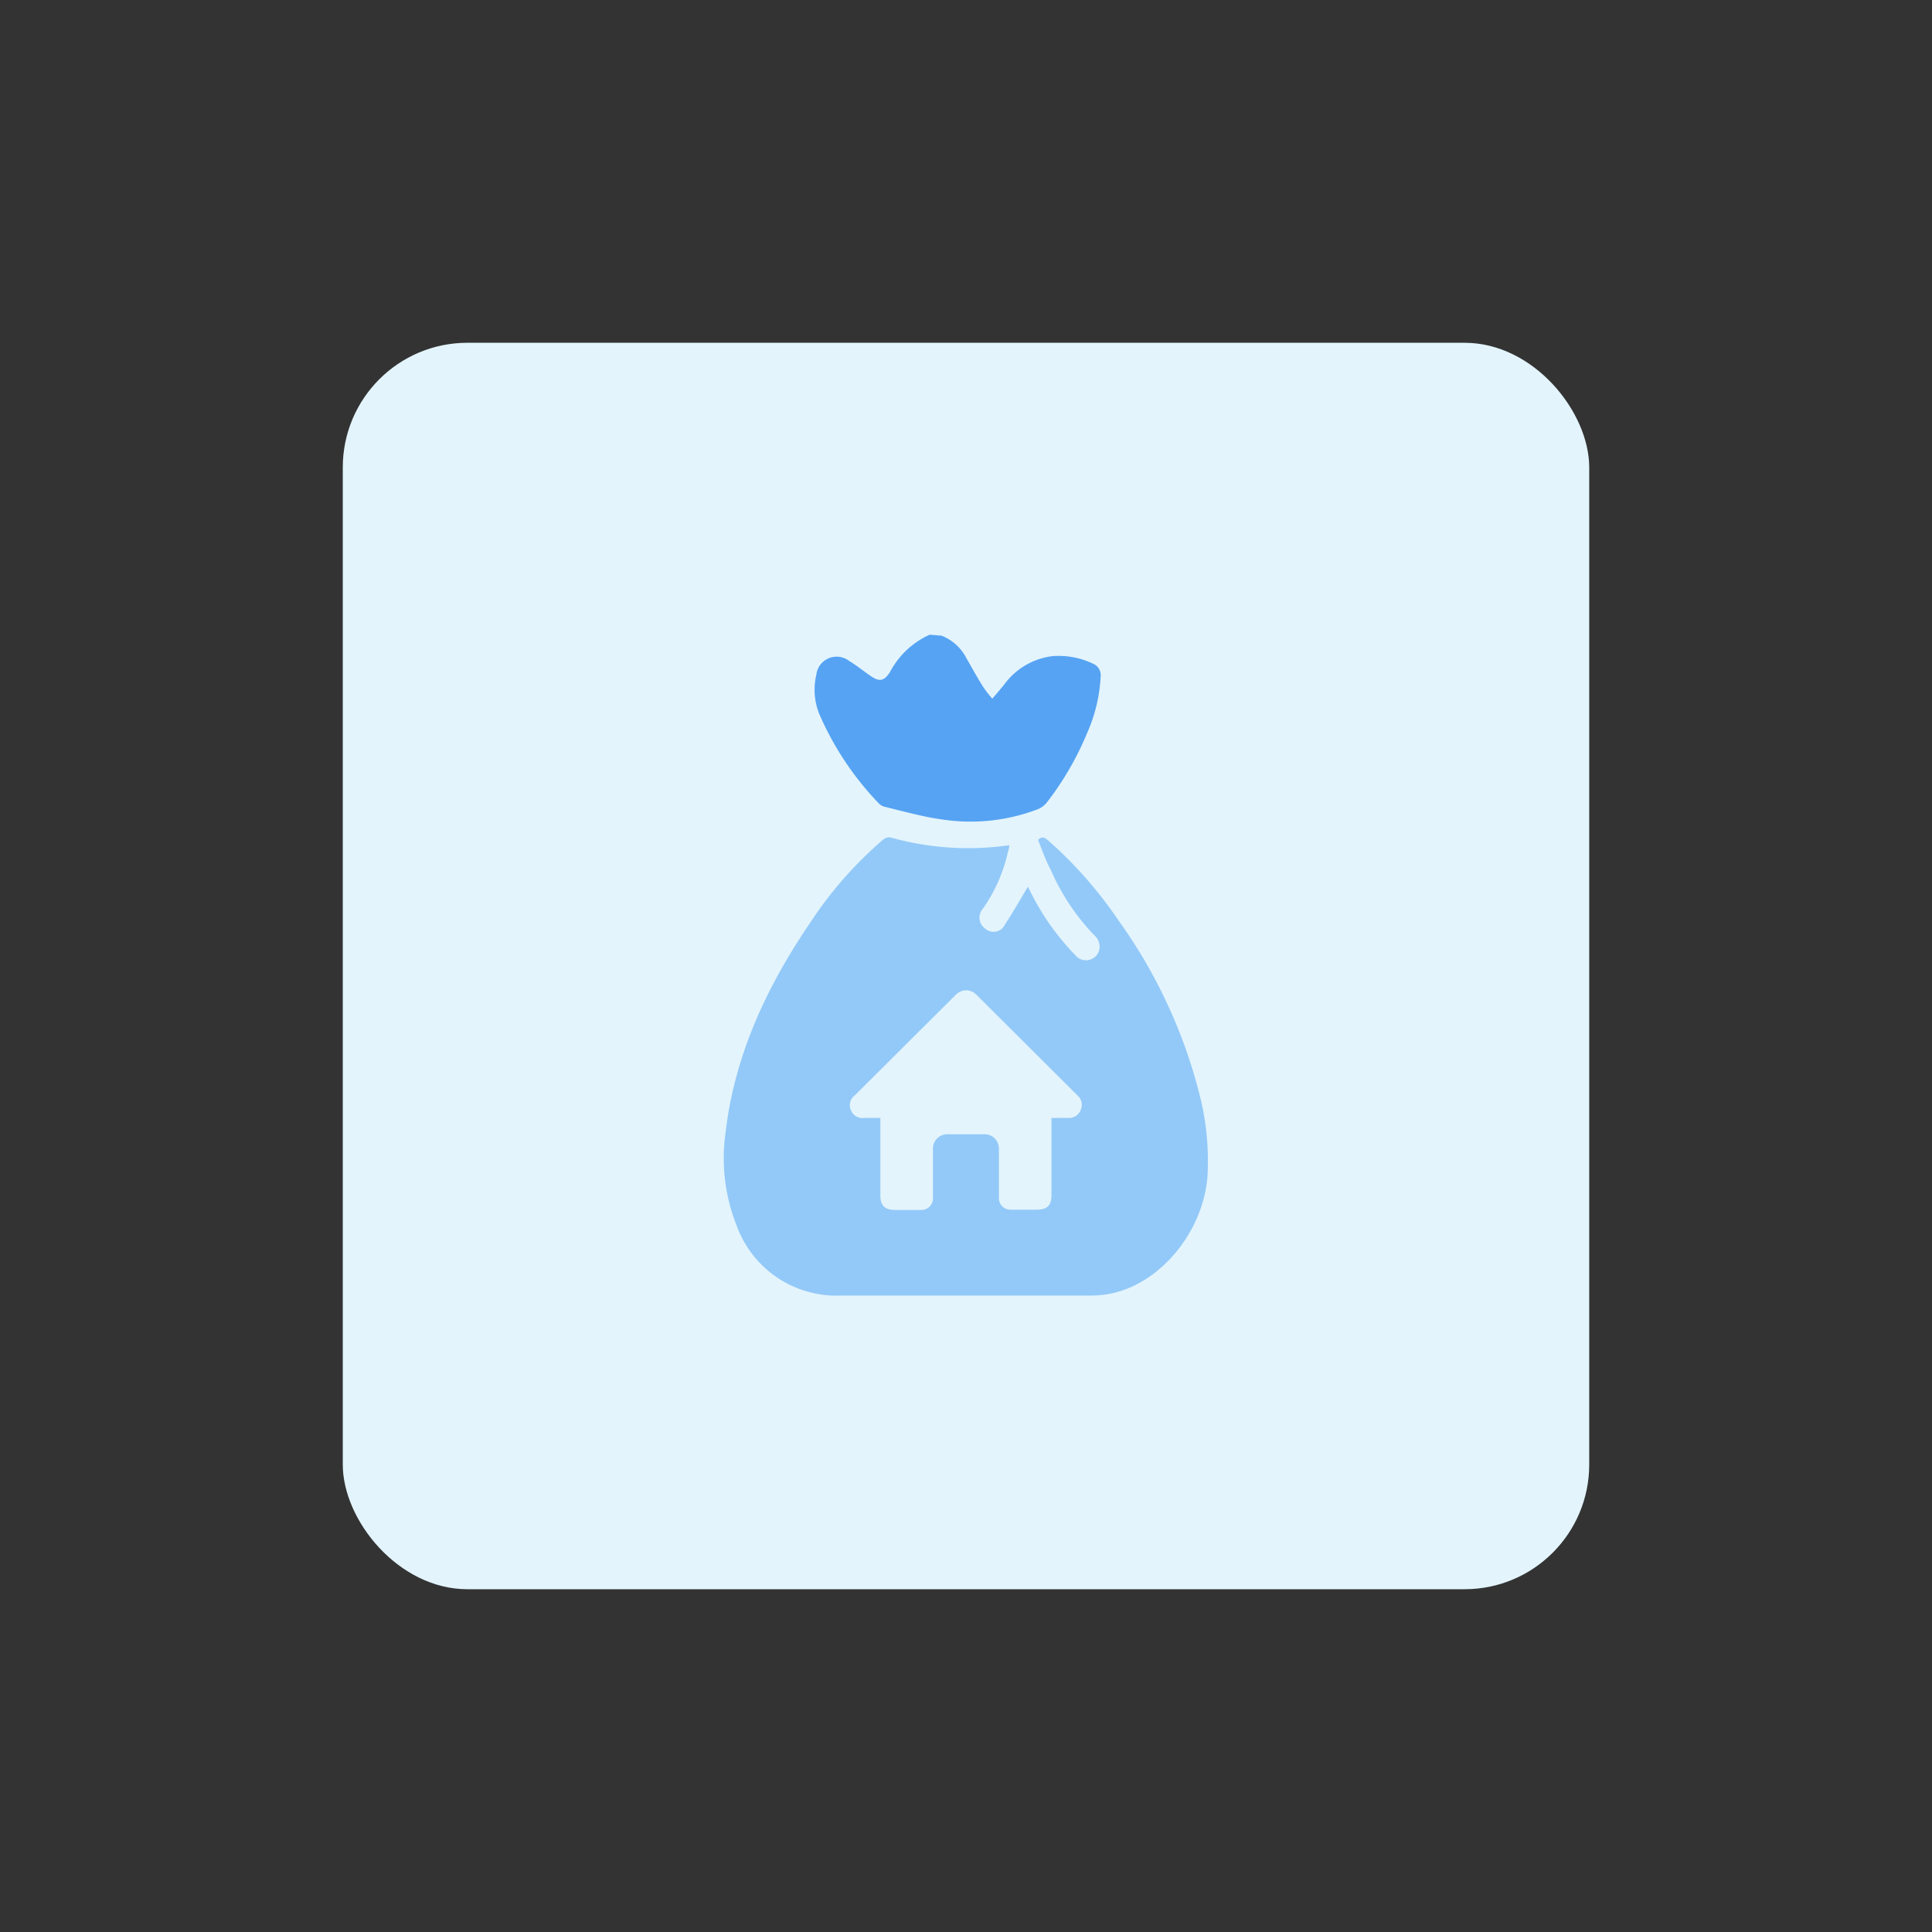 <svg id="design" xmlns="http://www.w3.org/2000/svg" viewBox="0 0 155 155"><rect x="0" y="0" width="155" height="155" fill="#333333" stroke="none"/><defs><style>.cls-1{fill:#e3f4fc;}.cls-2{fill:#56a3f3;}.cls-3{fill:#93c9f8;}</style></defs><rect class="cls-1" x="27.5" y="27.5" width="100" height="100" rx="10"/><path class="cls-2" d="M75.54,51a3.78,3.78,0,0,1,2,1.82c.43.74.84,1.5,1.3,2.23a8.74,8.74,0,0,0,.77,1c.38-.43.7-.81,1-1.19a5.64,5.64,0,0,1,3.83-2.22,6.42,6.42,0,0,1,3.26.61,1,1,0,0,1,.6,1.06,12.63,12.63,0,0,1-1.08,4.49A24,24,0,0,1,84,64.36a1.75,1.75,0,0,1-.71.55,15.11,15.11,0,0,1-7.73.83c-1.52-.21-3-.63-4.53-1a1,1,0,0,1-.49-.25,24.2,24.2,0,0,1-4.72-7,5.18,5.18,0,0,1-.33-3.34,1.64,1.64,0,0,1,2.64-1.12c.62.37,1.18.84,1.78,1.24s1,.42,1.49-.35a6.69,6.69,0,0,1,3.19-3Z"/><path class="cls-3" d="M83.28,67.38c.33-.32.53-.16.76,0a34,34,0,0,1,5.72,6.5,41.22,41.22,0,0,1,6.41,13.68,21.43,21.43,0,0,1,.7,6.86c-.34,4.18-3.44,8.18-7.22,9.23a7.74,7.74,0,0,1-2.08.29c-6.71,0-13.42,0-20.13,0a8.52,8.52,0,0,1-8.34-5.61,14.65,14.65,0,0,1-.89-7.47c.74-6.3,3.37-11.84,6.9-17a31.72,31.72,0,0,1,5.74-6.5.77.77,0,0,1,.57-.18,23.08,23.08,0,0,0,9.55.63c0,.21-.06.39-.11.56a12.82,12.82,0,0,1-2,4.53,1.07,1.07,0,0,0,.18,1.6,1,1,0,0,0,1.57-.3c.65-1,1.23-2,1.85-3.06l.18.34a20.08,20.08,0,0,0,3.62,5.14,1.1,1.1,0,0,0,1.93-.4,1.22,1.22,0,0,0-.42-1.21,17.71,17.71,0,0,1-3.45-5.18C83.9,69.05,83.6,68.19,83.28,67.38Z"/><path class="cls-1" d="M86.44,87.88l-8.12-8.09a1.14,1.14,0,0,0-1.62,0l-8.09,8.06a1,1,0,0,0-.35,1.21,1,1,0,0,0,1.08.63h1.29v.56c0,1.89,0,3.78,0,5.66,0,.81.36,1.16,1.17,1.16h2.13a.92.92,0,0,0,.92-.92v-4A1.14,1.14,0,0,1,76,91h3a1.14,1.14,0,0,1,1.14,1.13v4a.92.92,0,0,0,.92.92h2.09c.87,0,1.21-.34,1.21-1.2V89.69h1.34a1,1,0,0,0,1-.64A1,1,0,0,0,86.44,87.88Z"/></svg>
